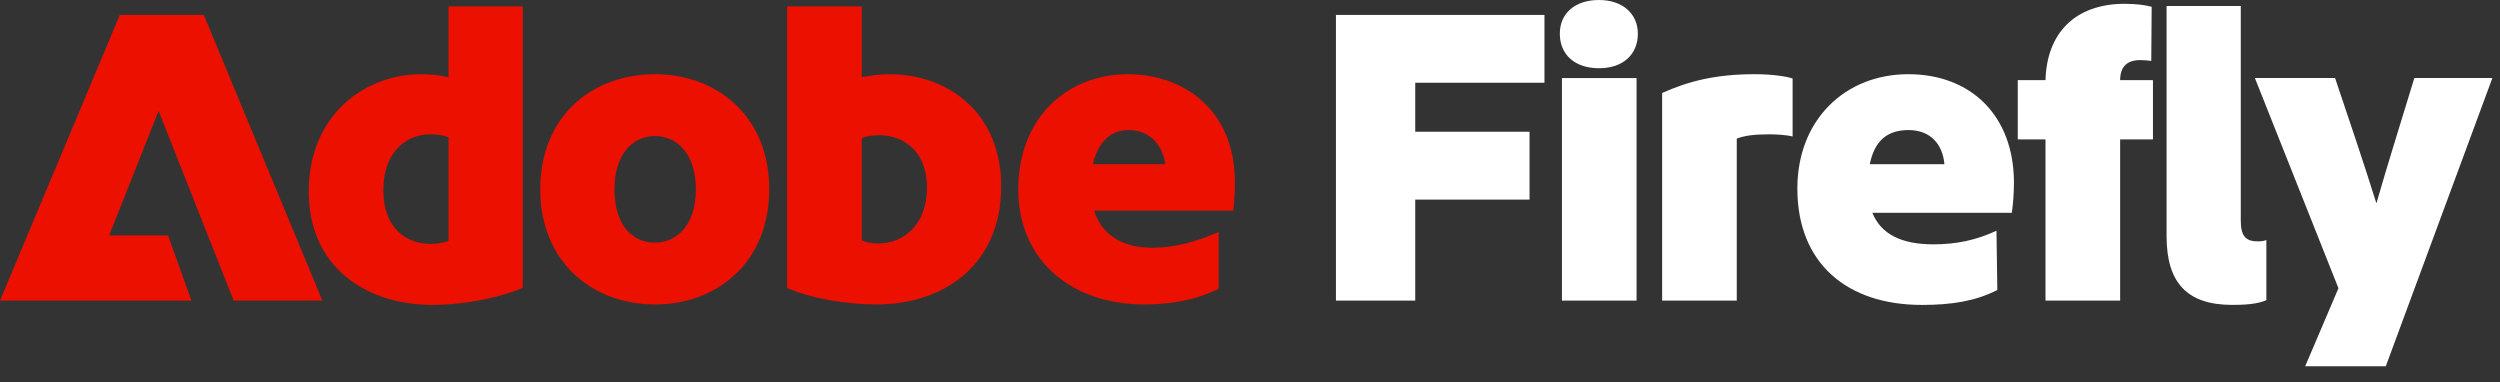 <?xml version="1.0" encoding="UTF-8"?><svg width="157" height="24" viewBox="0 0 157 24" fill="none" xmlns="http://www.w3.org/2000/svg">
<rect x="0" y="0" width="157" height="24" fill="#333333" stroke="none"/>
<g clip-path="url(#clip0_73_79740)">
<g clip-path="url(#clip1_73_79740)">
<path d="M7.524 0.937H12.799L20.244 18.879H14.674L9.961 6.962L6.855 14.781H10.551L12.024 18.879H0L7.524 0.937ZM26.456 4.66C26.992 4.66 27.58 4.713 28.171 4.847V0.402H32.83V18.076C31.759 18.558 29.457 19.147 27.154 19.147C22.977 19.147 19.388 16.763 19.388 12.024C19.388 7.285 22.843 4.66 26.458 4.66H26.456ZM27.047 15.317C27.475 15.317 27.823 15.236 28.171 15.13V8.622C27.822 8.488 27.475 8.435 27.018 8.435C25.493 8.435 24.073 9.559 24.073 11.943C24.073 14.327 25.519 15.317 27.045 15.317H27.047ZM41.132 4.66C45.015 4.66 48.309 7.285 48.309 11.89C48.309 16.495 45.015 19.12 41.132 19.12C37.249 19.12 33.928 16.495 33.928 11.89C33.928 7.285 37.194 4.66 41.132 4.66ZM41.132 15.237C42.471 15.237 43.702 14.166 43.702 11.89C43.702 9.614 42.471 8.543 41.132 8.543C39.793 8.543 38.588 9.614 38.588 11.89C38.588 14.166 39.74 15.237 41.132 15.237ZM49.433 0.402H54.12V4.847C54.681 4.739 55.272 4.66 55.86 4.66C59.502 4.66 62.875 7.043 62.875 11.703C62.875 16.631 59.287 19.12 55.029 19.12C53.207 19.12 50.878 18.745 49.431 18.076V0.402H49.433ZM55.136 15.29C56.743 15.29 58.215 14.138 58.215 11.756C58.215 9.533 56.769 8.49 55.217 8.49C54.789 8.49 54.44 8.543 54.12 8.677V15.104C54.387 15.211 54.736 15.29 55.138 15.29H55.136ZM70.83 4.66C74.338 4.66 77.551 6.91 77.551 11.436C77.551 12.052 77.525 12.641 77.443 13.229H68.714C69.197 14.809 70.588 15.558 72.329 15.558C73.749 15.558 75.06 15.209 76.533 14.568V18.13C75.167 18.826 73.534 19.12 71.846 19.12C67.401 19.12 63.947 16.442 63.947 11.89C63.947 7.338 67.079 4.66 70.828 4.66H70.83ZM73.185 10.31C72.944 8.784 71.927 8.167 70.883 8.167C69.838 8.167 68.982 8.811 68.633 10.31H73.185Z" fill="#EB1000"/>
<path d="M83.897 0.937H96.992V5.195H88.877V8.275H96.055V12.533H88.877V18.879H83.897V0.937ZM102.857 2.116C102.857 3.402 101.946 4.285 100.42 4.285C98.895 4.285 97.957 3.428 97.957 2.116C97.957 0.803 98.948 0 100.42 0C101.893 0 102.857 0.856 102.857 2.116ZM98.09 4.901H102.776V18.879H98.09V4.901ZM110.193 4.66C111.29 4.66 112.175 4.794 112.576 4.928V8.569C112.256 8.488 111.639 8.435 111.13 8.435C110.14 8.435 109.576 8.516 109.069 8.703V18.879H104.382V5.839C106.07 5.088 107.756 4.66 110.193 4.66ZM126.475 11.489C126.475 12.132 126.422 12.827 126.341 13.363H117.585C118.121 14.702 119.407 15.345 121.415 15.345C122.862 15.345 124.12 15.077 125.379 14.489L125.432 18.211C124.067 18.907 122.594 19.149 120.693 19.149C116.007 19.149 112.874 16.552 112.874 11.837C112.874 7.526 115.873 4.66 119.837 4.66C123.801 4.66 126.477 7.285 126.477 11.489H126.475ZM122.109 10.31C122.002 9.052 121.225 8.168 119.859 8.168C118.494 8.168 117.717 8.863 117.423 10.31H122.109ZM128.457 18.879V8.756H126.716V5.033H128.457C128.538 2.088 130.305 0.239 133.437 0.239C134.133 0.239 134.75 0.321 135.125 0.426L135.099 3.826C134.912 3.8 134.697 3.774 134.403 3.774C133.6 3.774 133.145 4.175 133.145 5.031H135.206V8.754H133.145V18.877H128.459L128.457 18.879ZM140.721 0.375V13.846C140.721 14.809 141.015 15.158 141.792 15.158C142.033 15.158 142.141 15.132 142.327 15.077V18.853C141.711 19.12 140.854 19.147 140.185 19.147C137.347 19.147 136.061 17.755 136.061 14.836V0.375H140.721ZM149.237 12.773C150.014 10.068 150.844 7.47 151.621 4.899H156.522L149.827 23.002H144.766L146.855 18.1L141.607 4.899H146.642C147.498 7.443 148.383 10.04 149.239 12.773H149.237Z" fill="white"/>
</g>
</g>
<defs>
<clipPath id="clip0_73_79740">
<rect width="156.52" height="23.271" fill="white"/>
</clipPath>
<clipPath id="clip1_73_79740">
<rect width="156.52" height="23.271" fill="white"/>
</clipPath>
</defs>
</svg>
